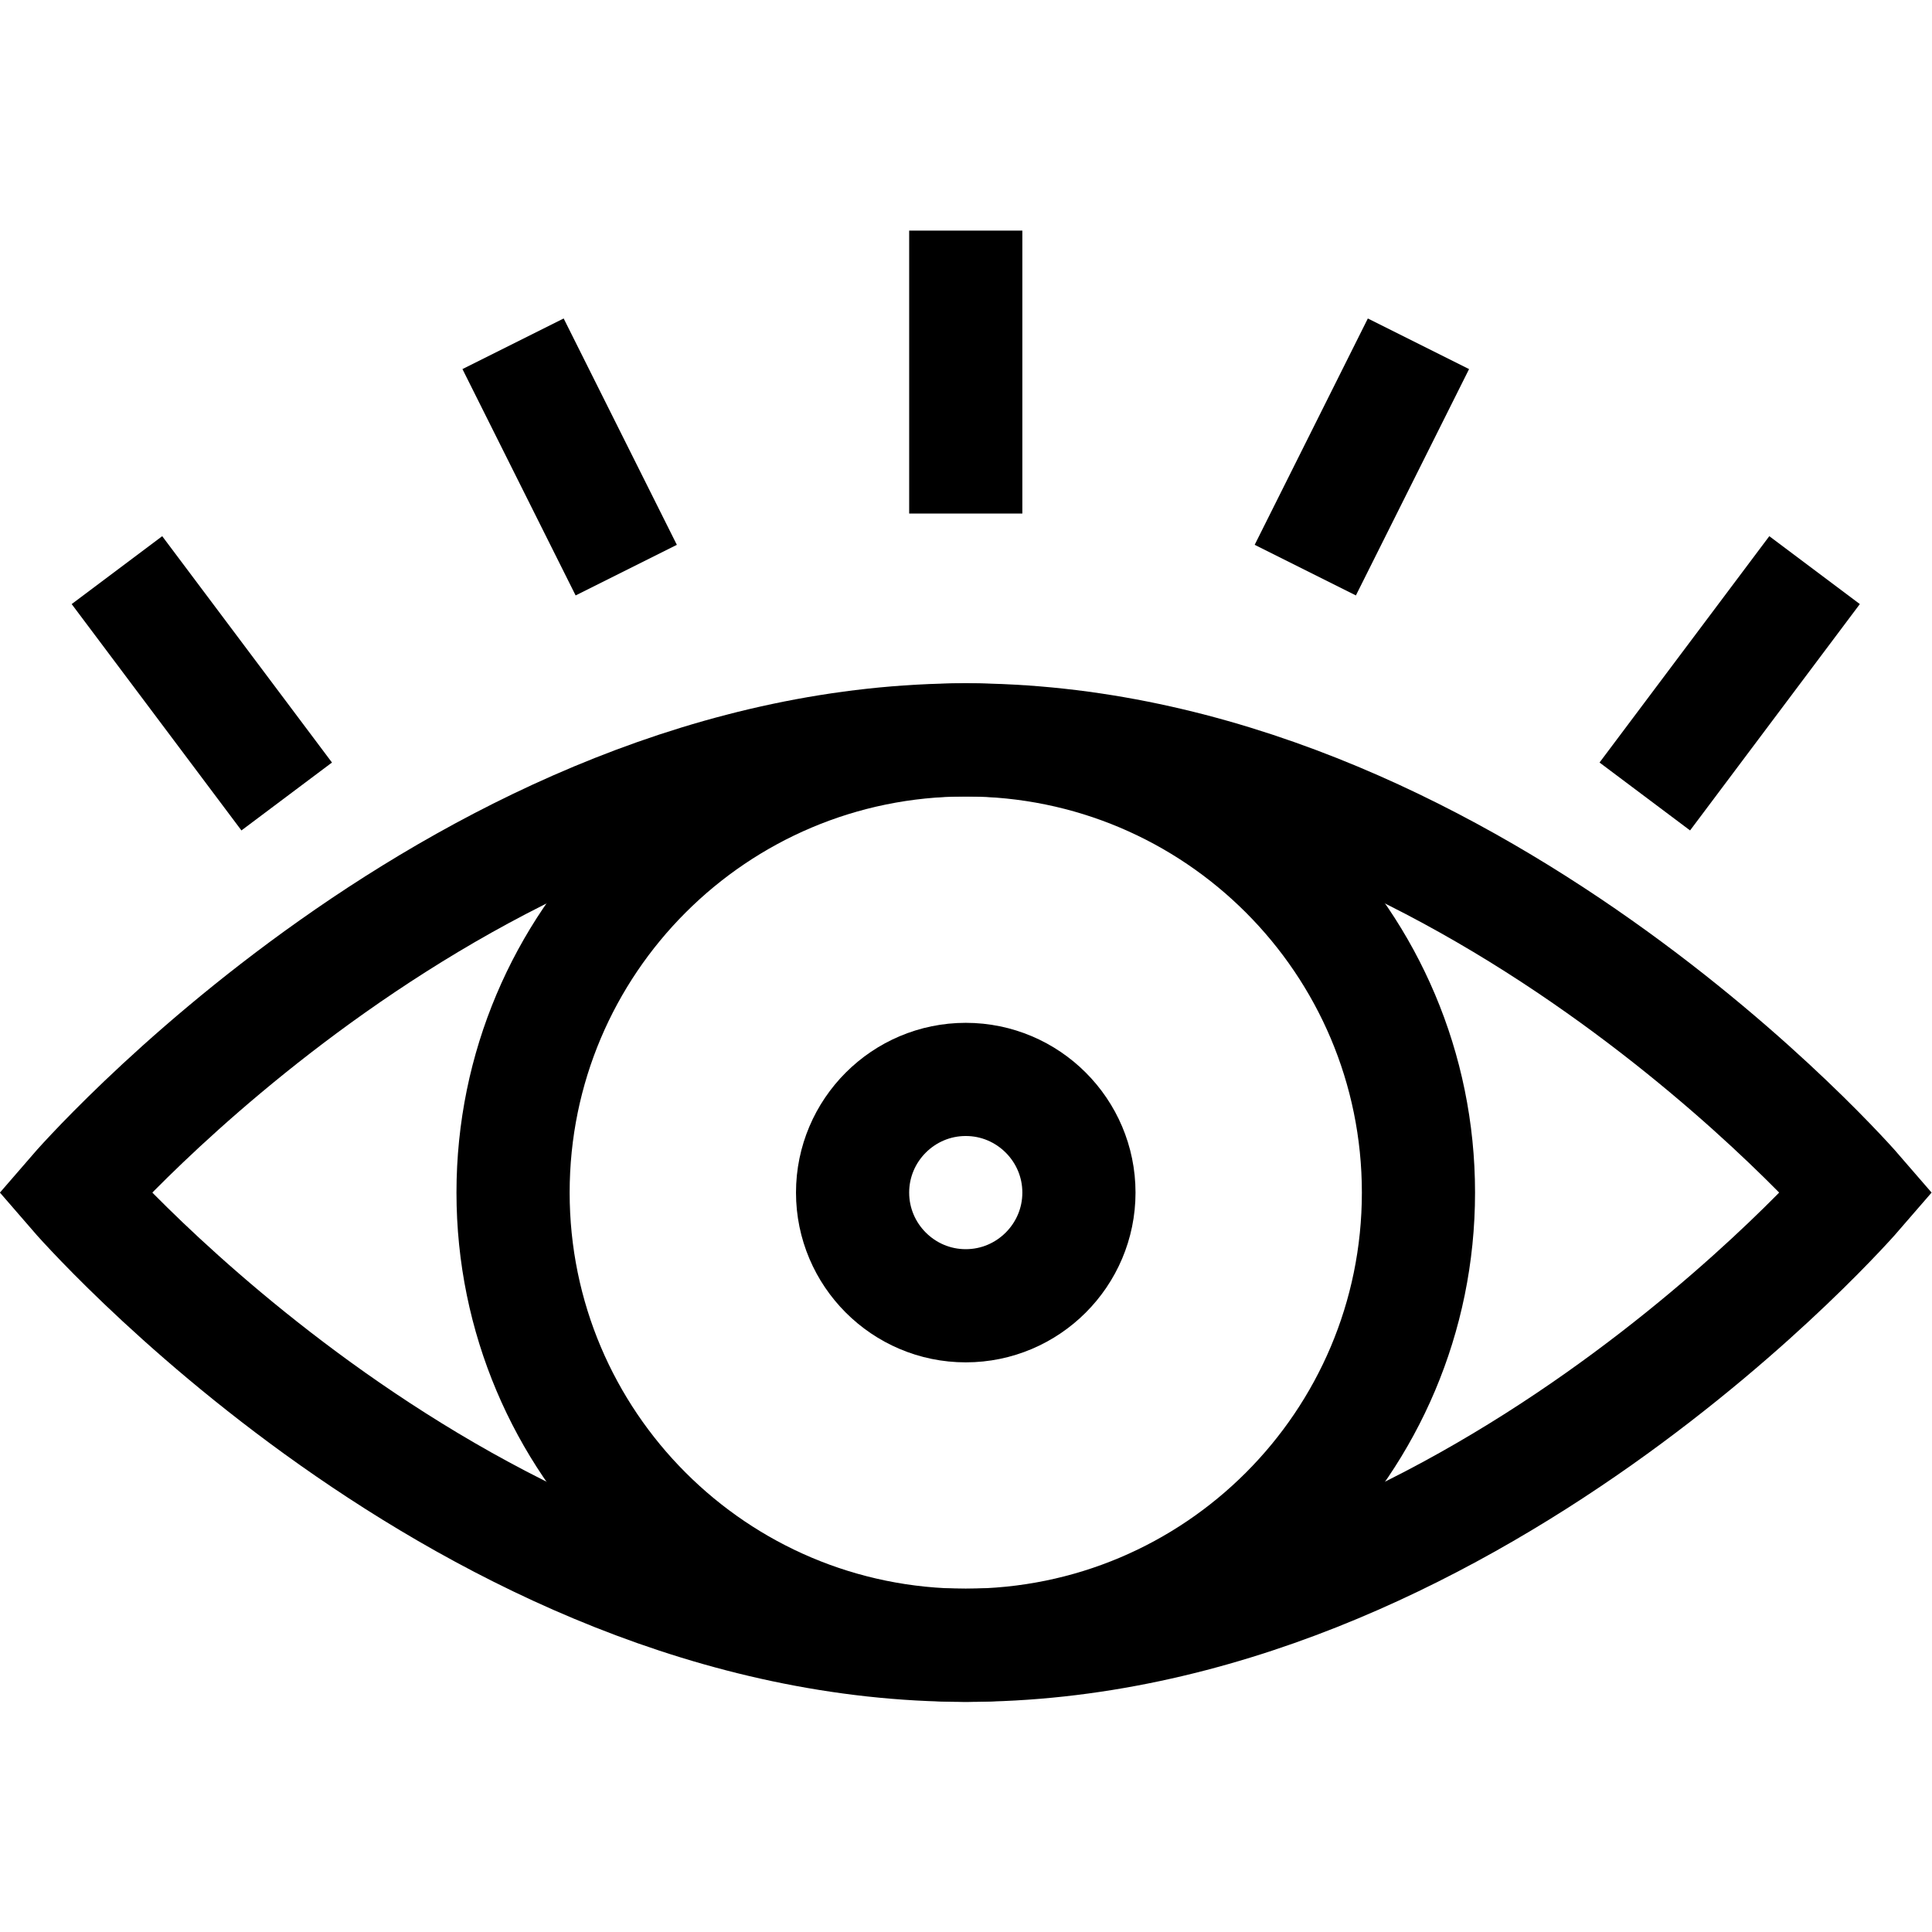 <svg xmlns="http://www.w3.org/2000/svg" xmlns:svg="http://www.w3.org/2000/svg" id="svg903" xml:space="preserve" width="682.667" height="682.667" viewBox="0 0 682.667 682.667"><defs id="defs907"><clipPath clipPathUnits="userSpaceOnUse" id="clipPath917"><path d="M 0,512 H 512 V 0 H 0 Z" id="path915"></path></clipPath></defs><g id="g909" transform="matrix(1.333,0,0,-1.333,0,682.667)"><g id="g911"><g id="g913" clip-path="url(#clipPath917)"><g id="g919" transform="translate(376,196)"><path d="m 0,0 c 0,-66.274 -53.726,-120 -120,-120 -66.274,0 -120,53.726 -120,120 0,66.274 53.726,120 120,120 C -53.726,120 0,66.274 0,0 Z" style="fill:none;stroke:#000000;stroke-width:30;stroke-linecap:butt;stroke-linejoin:miter;stroke-miterlimit:10;stroke-dasharray:none;stroke-opacity:1" id="path921"></path></g><g id="g923" transform="translate(256,166)"><path d="M 0,0 C -16.538,0 -30,13.462 -30,30 -30,46.538 -16.538,60 0,60 16.538,60 30,46.538 30,30 30,13.462 16.538,0 0,0 Z" style="fill:none;stroke:#000000;stroke-width:30;stroke-linecap:butt;stroke-linejoin:miter;stroke-miterlimit:10;stroke-dasharray:none;stroke-opacity:1" id="path925"></path></g><g id="g927" transform="translate(492.2,196)"><path d="m 0,0 c 0,0 -103.651,-120 -236.2,-120 -132.549,0 -236.2,120 -236.2,120 0,0 103.651,120 236.2,120 C -103.651,120 0,0 0,0 Z" style="fill:none;stroke:#000000;stroke-width:30;stroke-linecap:butt;stroke-linejoin:miter;stroke-miterlimit:10;stroke-dasharray:none;stroke-opacity:1" id="path929"></path></g><g id="g931" transform="translate(256,451)"><path d="M 0,0 V -75" style="fill:none;stroke:#000000;stroke-width:30;stroke-linecap:butt;stroke-linejoin:miter;stroke-miterlimit:10;stroke-dasharray:none;stroke-opacity:1" id="path933"></path></g><g id="g935" transform="translate(376,421)"><path d="M 0,0 -30,-60" style="fill:none;stroke:#000000;stroke-width:30;stroke-linecap:butt;stroke-linejoin:miter;stroke-miterlimit:10;stroke-dasharray:none;stroke-opacity:1" id="path937"></path></g><g id="g939" transform="translate(481,361)"><path d="M 0,0 -45,-60" style="fill:none;stroke:#000000;stroke-width:30;stroke-linecap:butt;stroke-linejoin:miter;stroke-miterlimit:10;stroke-dasharray:none;stroke-opacity:1" id="path941"></path></g><g id="g943" transform="translate(136,421)"><path d="M 0,0 30,-60" style="fill:none;stroke:#000000;stroke-width:30;stroke-linecap:butt;stroke-linejoin:miter;stroke-miterlimit:10;stroke-dasharray:none;stroke-opacity:1" id="path945"></path></g><g id="g947" transform="translate(31,361)"><path d="M 0,0 45,-60" style="fill:none;stroke:#000000;stroke-width:30;stroke-linecap:butt;stroke-linejoin:miter;stroke-miterlimit:10;stroke-dasharray:none;stroke-opacity:1" id="path949"></path></g></g></g></g></svg>